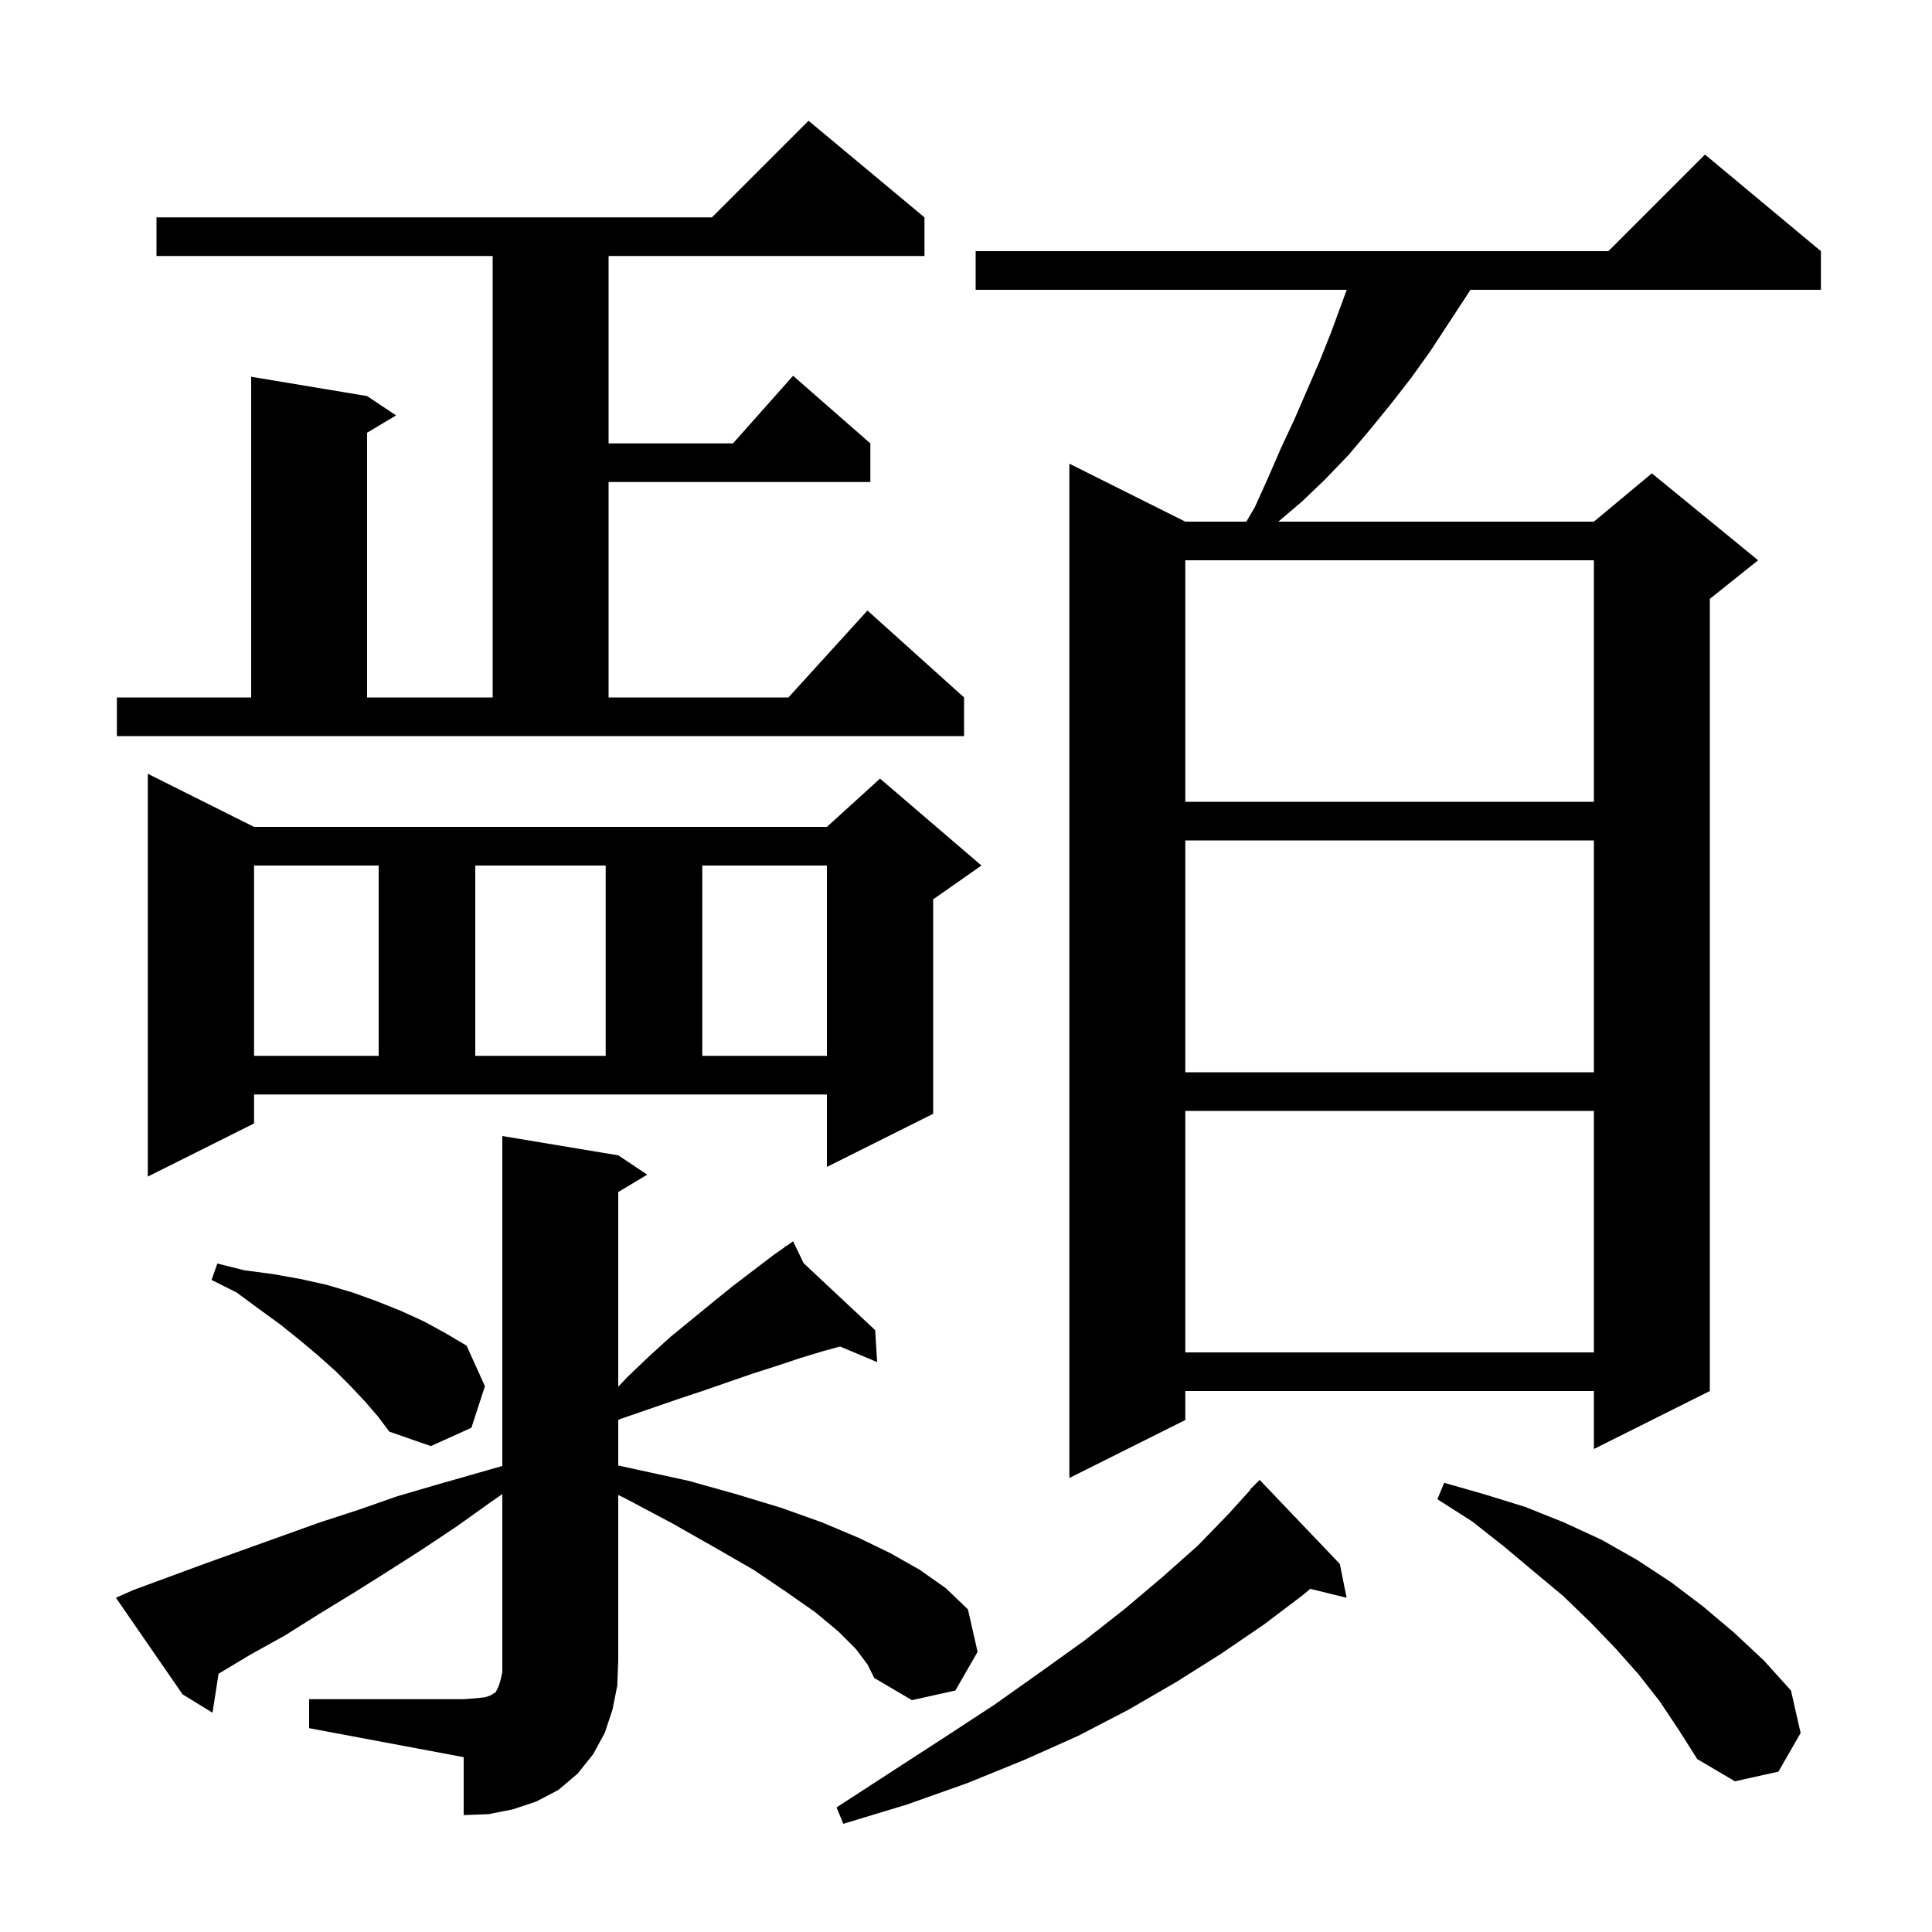 <svg xmlns="http://www.w3.org/2000/svg" xmlns:xlink="http://www.w3.org/1999/xlink" version="1.1" baseProfile="full" viewBox="0 0 200 200" width="200" height="200"><g fill="currentColor"><path d="M 138.7 161.9 L 139.4 165.4 L 135.64 164.477 L 134.9 165.1 L 130.8 168.2 L 126.4 171.2 L 121.8 174.1 L 116.8 177.0 L 111.6 179.7 L 106.0 182.2 L 100.1 184.6 L 93.9 186.8 L 87.3 188.8 L 86.6 187.1 L 92.3 183.4 L 97.7 179.9 L 102.9 176.5 L 107.7 173.1 L 112.3 169.8 L 116.5 166.5 L 120.4 163.2 L 124.0 160.0 L 127.2 156.7 L 129.437 154.231 L 129.4 154.2 L 130.4 153.2 Z M 32.0 175.9 L 48.0 175.9 L 49.3 175.8 L 50.2 175.7 L 50.8 175.5 L 51.1 175.3 L 51.3 175.2 L 51.6 174.6 L 51.8 174.0 L 52.0 173.1 L 52.0 154.667 L 50.8 155.5 L 47.3 158.0 L 43.7 160.4 L 40.1 162.7 L 36.6 164.9 L 33.0 167.1 L 29.5 169.3 L 25.9 171.3 L 22.625 173.265 L 22.0 177.3 L 18.9 175.4 L 12.0 165.4 L 13.8 164.6 L 21.4 161.8 L 33.1 157.6 L 37.1 156.3 L 41.1 154.9 L 45.2 153.7 L 52.0 151.757 L 52.0 117.6 L 64.0 119.6 L 67.0 121.6 L 64.0 123.4 L 64.0 143.548 L 65.0 142.5 L 67.2 140.4 L 69.4 138.4 L 73.8 134.8 L 75.9 133.1 L 80.1 129.9 L 81.296 129.063 L 81.2 128.9 L 81.341 129.032 L 82.1 128.5 L 83.189 130.762 L 90.6 137.7 L 90.8 141.0 L 86.964 139.392 L 85.1 139.9 L 82.8 140.6 L 80.4 141.4 L 77.9 142.2 L 72.7 144.0 L 70.0 144.9 L 64.2 146.9 L 64.0 146.993 L 64.0 151.71 L 65.8 152.1 L 71.3 153.3 L 76.3 154.7 L 80.9 156.1 L 85.1 157.6 L 88.9 159.2 L 92.2 160.8 L 95.2 162.5 L 97.9 164.4 L 100.2 166.6 L 101.2 171.0 L 98.9 175.0 L 94.4 176.0 L 90.5 173.7 L 89.8 172.3 L 88.6 170.7 L 86.8 168.9 L 84.4 166.9 L 81.4 164.8 L 78.0 162.5 L 74.0 160.2 L 69.6 157.7 L 64.7 155.1 L 64.0 154.763 L 64.0 171.9 L 63.9 174.5 L 63.4 177.0 L 62.6 179.4 L 61.4 181.6 L 59.8 183.6 L 57.8 185.3 L 55.5 186.5 L 53.1 187.3 L 50.6 187.8 L 48.0 187.9 L 48.0 181.9 L 32.0 178.9 Z M 171.8 176.1 L 169.6 173.3 L 167.2 170.6 L 164.6 167.9 L 161.8 165.2 L 158.8 162.7 L 155.7 160.1 L 152.4 157.5 L 148.8 155.2 L 149.5 153.5 L 153.7 154.7 L 157.9 156.0 L 161.9 157.6 L 165.8 159.4 L 169.5 161.5 L 173.0 163.8 L 176.3 166.3 L 179.5 169.0 L 182.6 171.9 L 185.4 175.0 L 186.4 179.4 L 184.1 183.4 L 179.6 184.4 L 175.7 182.1 L 173.8 179.1 Z M 188.5 26.0 L 188.5 30.0 L 152.22 30.0 L 151.9 30.5 L 148.1 36.3 L 146.1 39.1 L 144.0 41.8 L 141.8 44.5 L 139.6 47.1 L 137.2 49.6 L 134.8 51.9 L 132.335 54.0 L 165.0 54.0 L 171.0 49.0 L 182.0 58.0 L 177.0 62.0 L 177.0 144.0 L 165.0 150.0 L 165.0 144.0 L 122.7 144.0 L 122.7 147.0 L 110.7 153.0 L 110.7 48.0 L 122.7 54.0 L 129.021 54.0 L 129.9 52.5 L 131.3 49.4 L 132.6 46.4 L 134.0 43.4 L 136.6 37.4 L 137.8 34.4 L 139.413 30.0 L 101.0 30.0 L 101.0 26.0 L 166.5 26.0 L 176.5 16.0 Z M 37.8 145.1 L 36.3 143.5 L 34.7 141.9 L 32.9 140.3 L 31.0 138.7 L 29.0 137.1 L 26.8 135.5 L 24.5 133.8 L 21.9 132.5 L 22.5 130.8 L 25.3 131.5 L 28.3 131.9 L 31.1 132.4 L 33.8 133.0 L 36.5 133.8 L 39.0 134.7 L 41.5 135.7 L 43.9 136.8 L 46.1 138.0 L 48.3 139.3 L 50.2 143.5 L 48.8 147.8 L 44.6 149.7 L 40.3 148.2 L 39.1 146.6 Z M 122.7 115.0 L 122.7 140.0 L 165.0 140.0 L 165.0 115.0 Z M 26.3 116.3 L 15.3 121.8 L 15.3 80.1 L 26.3 85.6 L 85.6 85.6 L 91.1 80.6 L 101.6 89.6 L 96.6 93.1 L 96.6 115.3 L 85.6 120.8 L 85.6 113.3 L 26.3 113.3 Z M 122.7 87.0 L 122.7 111.0 L 165.0 111.0 L 165.0 87.0 Z M 26.3 89.6 L 26.3 109.3 L 39.2 109.3 L 39.2 89.6 Z M 49.2 89.6 L 49.2 109.3 L 62.7 109.3 L 62.7 89.6 Z M 72.7 89.6 L 72.7 109.3 L 85.6 109.3 L 85.6 89.6 Z M 122.7 58.0 L 122.7 83.0 L 165.0 83.0 L 165.0 58.0 Z M 12.1 72.2 L 26.0 72.2 L 26.0 39.0 L 38.0 41.0 L 41.0 43.0 L 38.0 44.8 L 38.0 72.2 L 51.0 72.2 L 51.0 26.5 L 16.2 26.5 L 16.2 22.5 L 73.7 22.5 L 83.7 12.5 L 95.7 22.5 L 95.7 26.5 L 63.0 26.5 L 63.0 45.9 L 75.878 45.9 L 82.1 38.9 L 90.1 45.9 L 90.1 49.9 L 63.0 49.9 L 63.0 72.2 L 81.618 72.2 L 89.8 63.2 L 99.8 72.2 L 99.8 76.2 L 12.1 76.2 Z "/></g></svg>